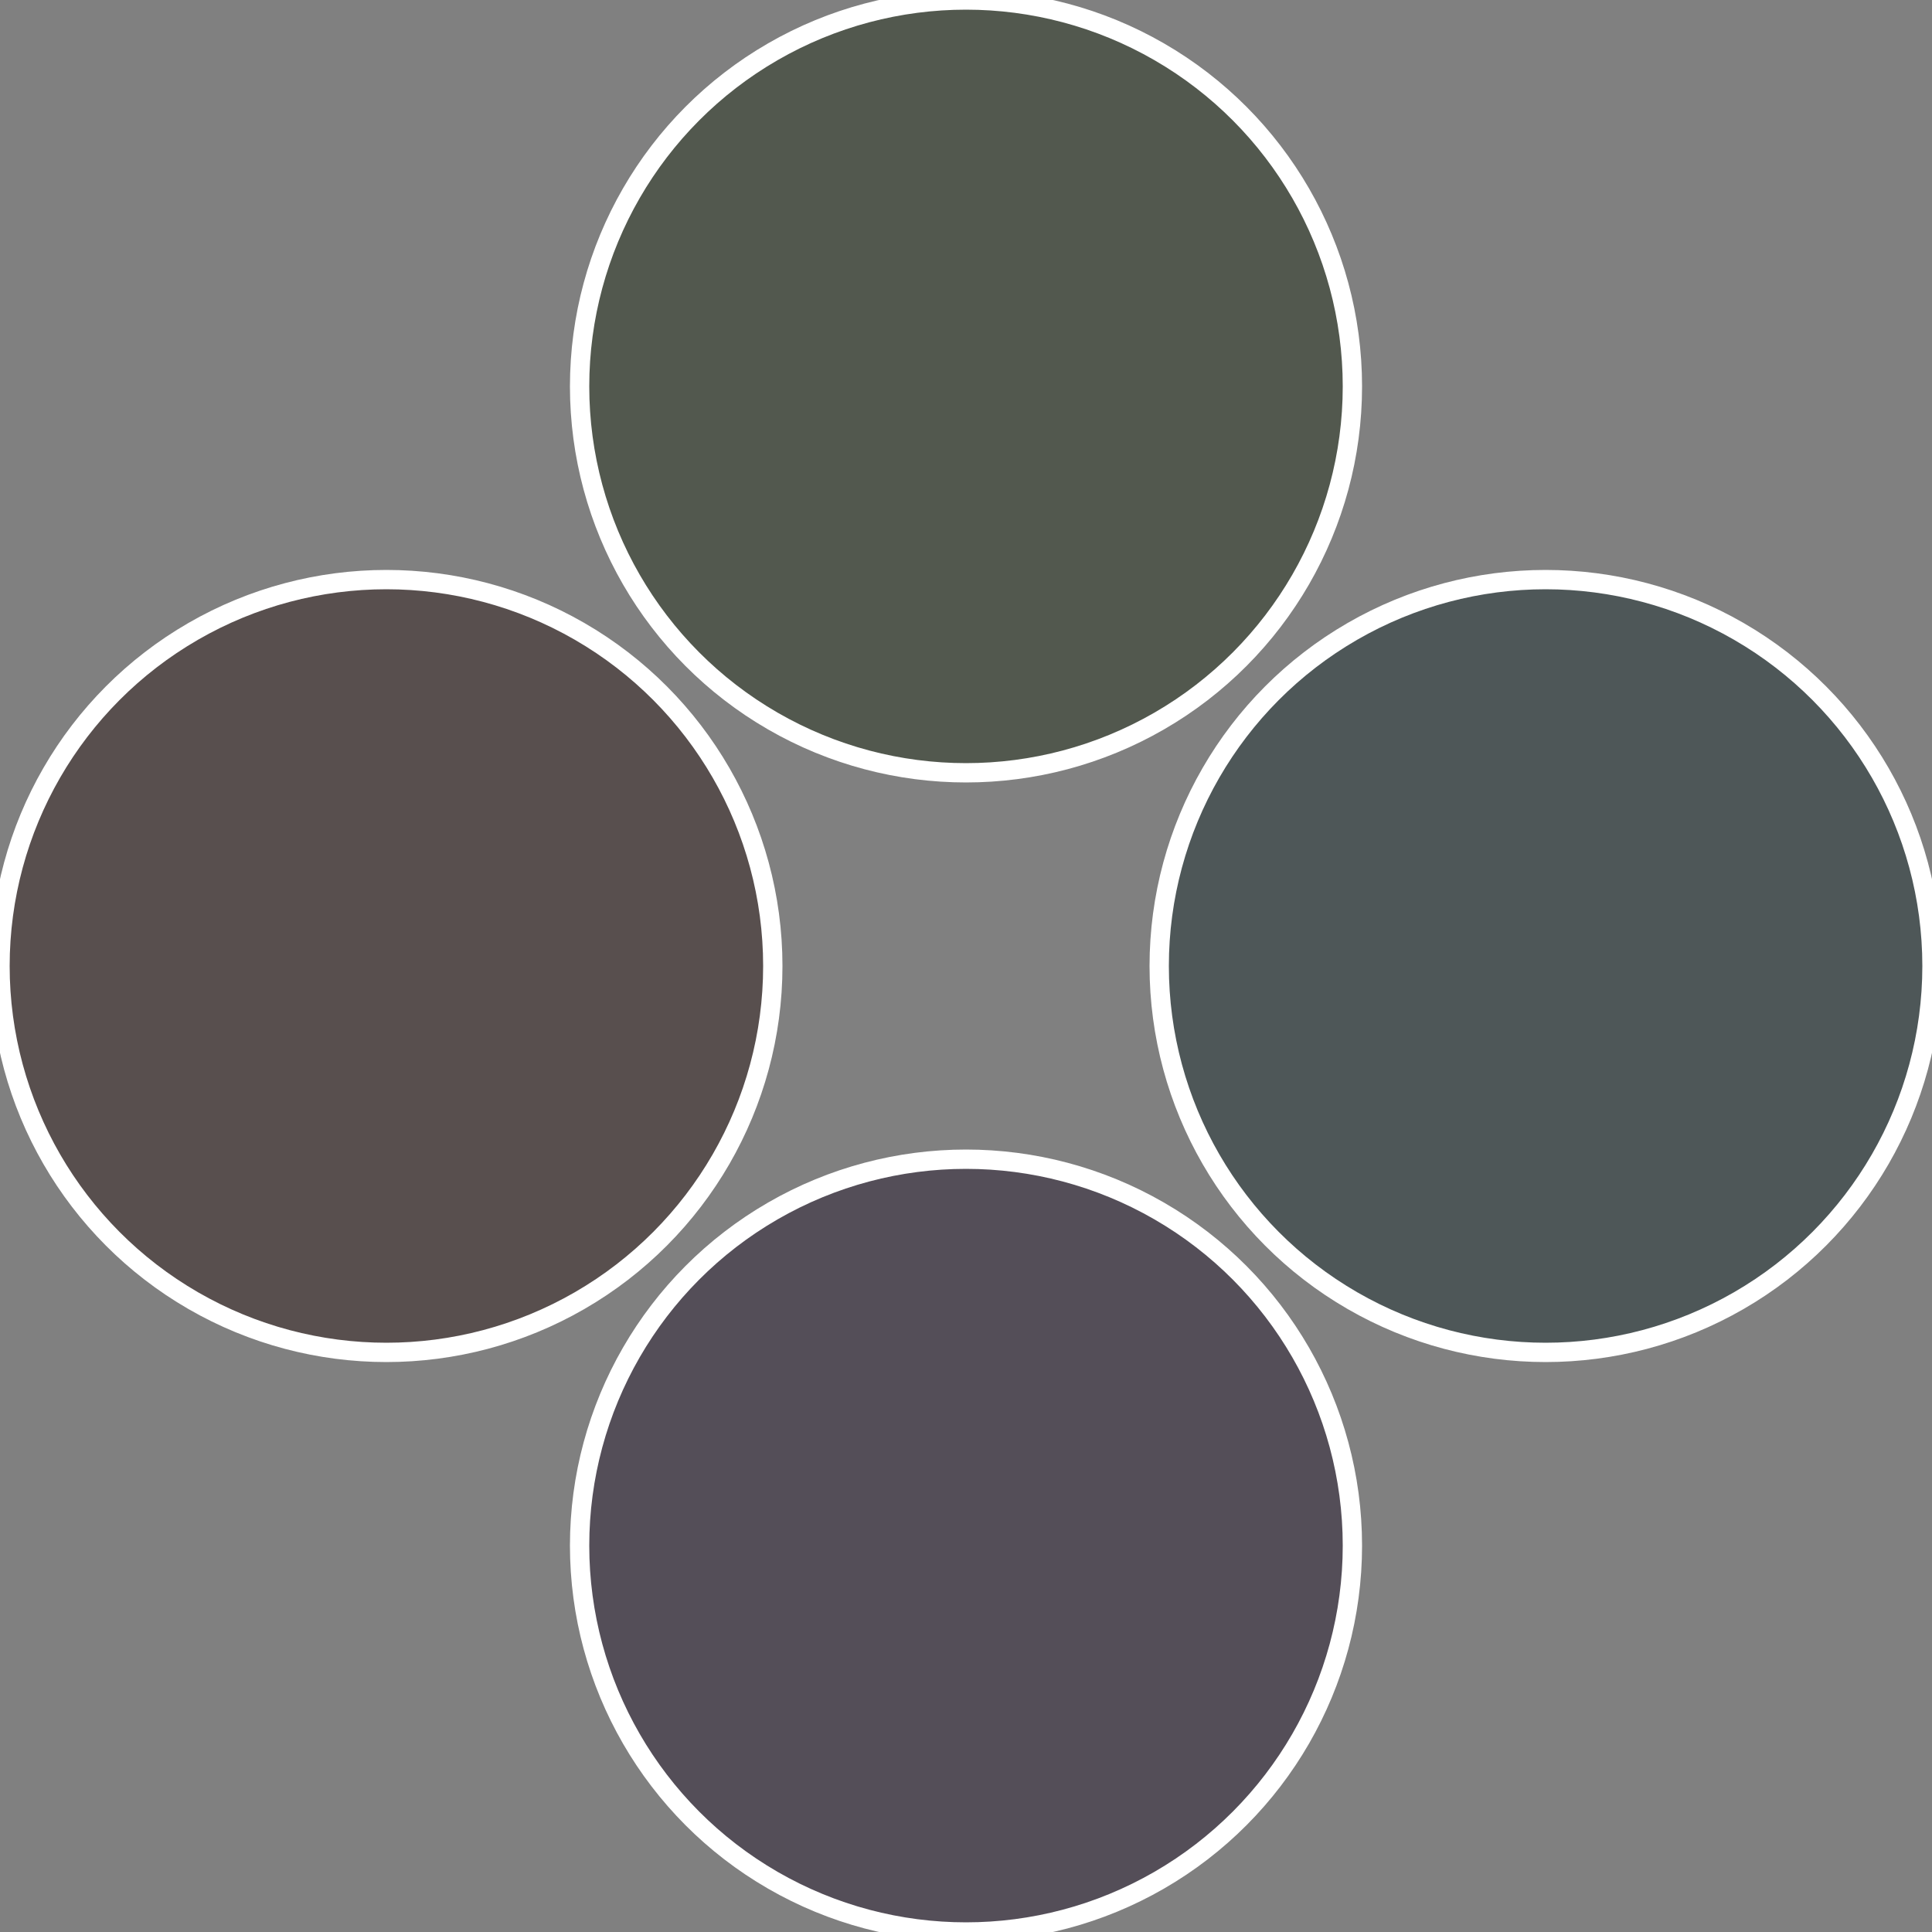 <?xml version="1.0" standalone="no"?>
<svg width="500" height="500" viewBox="-1 -1 2 2" xmlns="http://www.w3.org/2000/svg">
 
                <rect x="-1" y="-1" width="2" height="2" fill="#808080" stroke="none"/>
 
                <circle cx="0.6" cy="0" r="0.4" fill="#4e5758" stroke="#fff" stroke-width="1%" />
             
                <circle cx="3.6739403974421E-17" cy="0.6" r="0.4" fill="#544e58" stroke="#fff" stroke-width="1%" />
             
                <circle cx="-0.6" cy="7.3478807948841E-17" r="0.4" fill="#584f4e" stroke="#fff" stroke-width="1%" />
             
                <circle cx="-1.1021821192326E-16" cy="-0.6" r="0.4" fill="#52584e" stroke="#fff" stroke-width="1%" />
            </svg>
